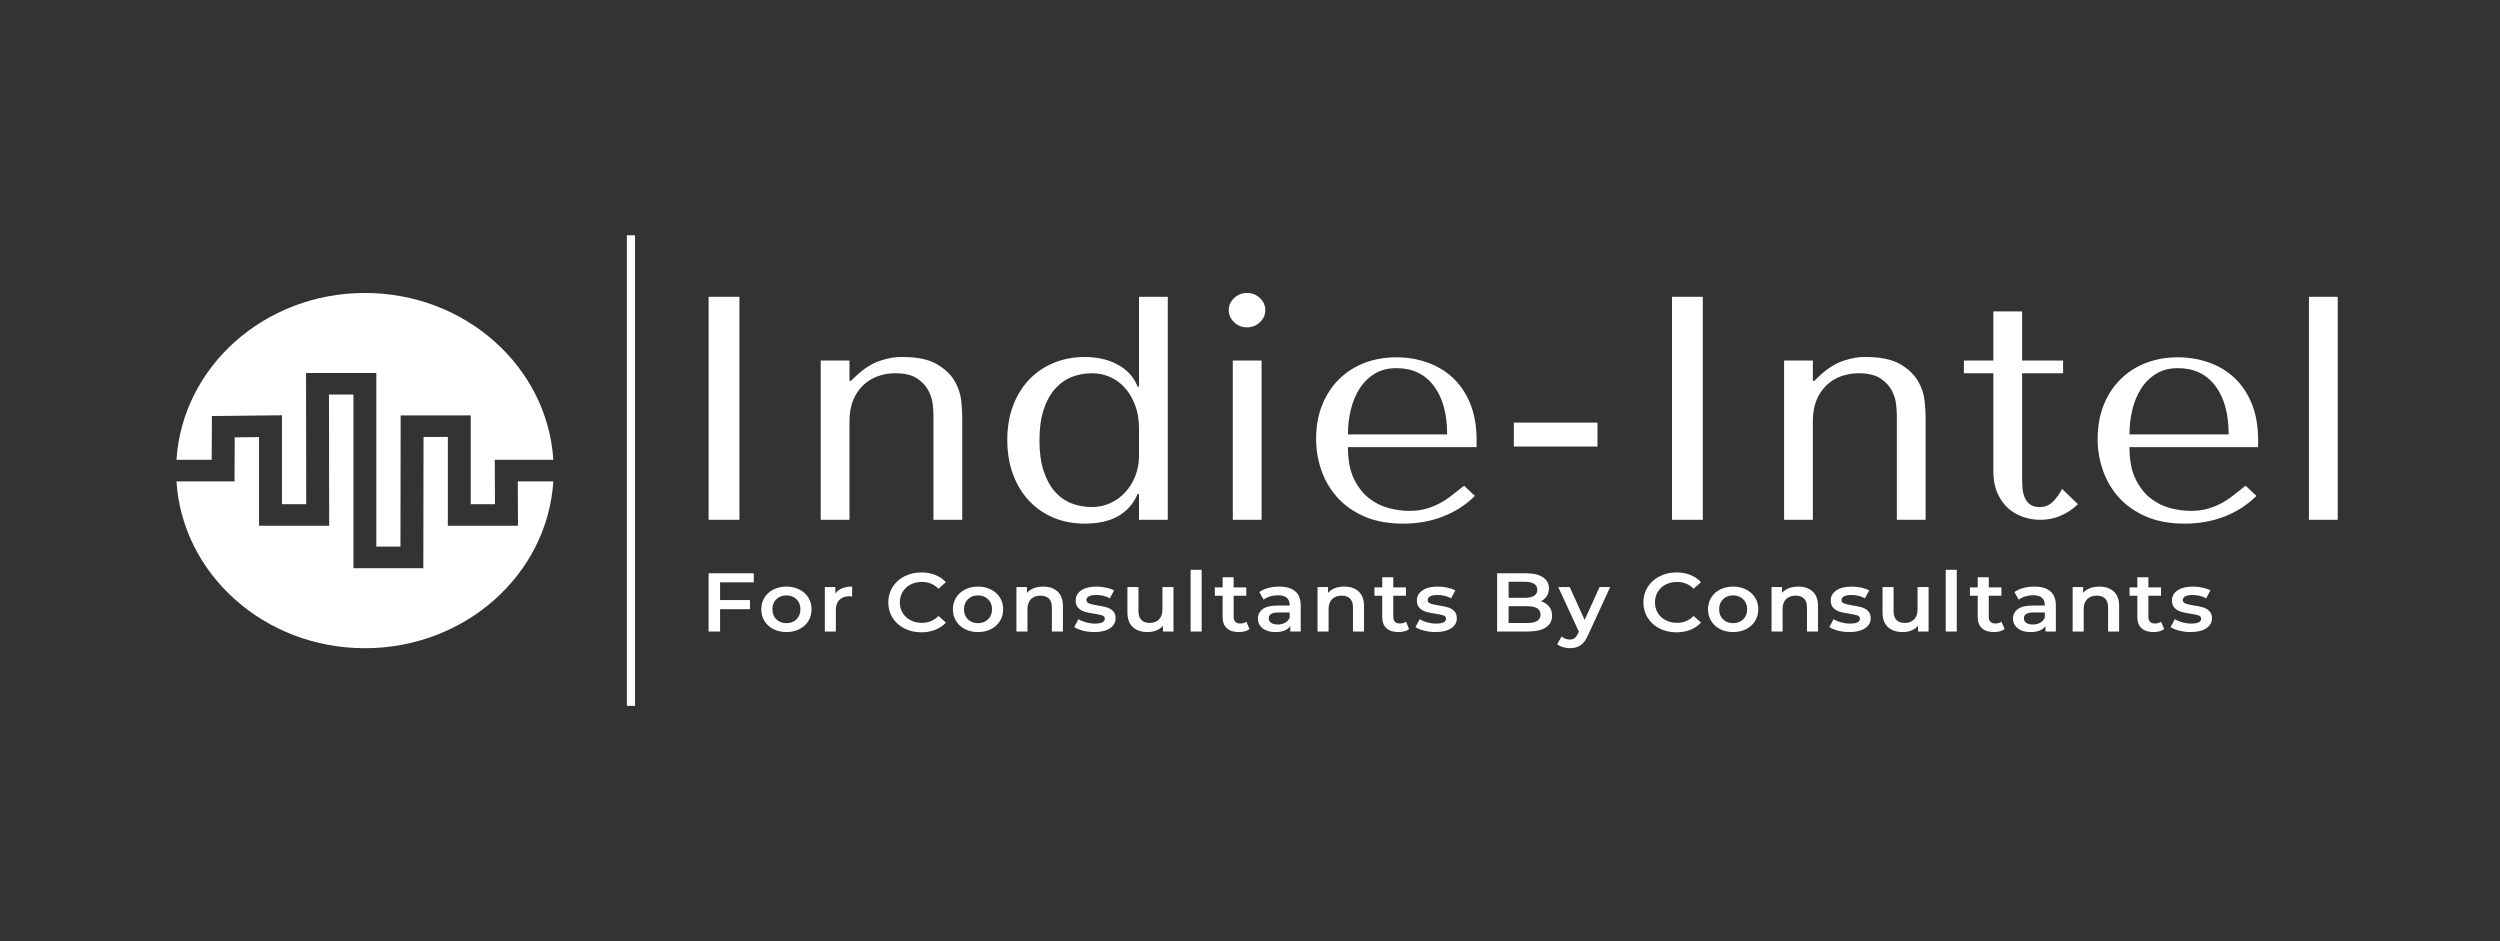 <svg xmlns="http://www.w3.org/2000/svg" fill="none" viewBox="0 0 170 64" height="64" width="170">
<rect x="0" y="0" width="170" height="64" fill="#333333" stroke="none"/>
<g clip-path="url(#clip0_2118_45377)">
<g clip-path="url(#clip1_2118_45377)">
<path fill="white" d="M35.21 32.733L35.223 35.752H30.453V29.713H28.8L28.786 38.636H24.034V26.829H22.37L22.384 35.752H17.615V29.721L15.961 29.739L15.947 32.733H12C12.402 39.062 17.985 44.078 24.813 44.078C31.641 44.078 37.223 39.062 37.626 32.733H35.21Z"></path>
<path fill="white" d="M14.396 31.267L14.409 28.29L19.173 28.239V34.287H20.823L20.81 25.364H25.591V37.171H27.231L27.244 28.247H32.01V34.286H33.658L33.645 31.267H37.626C37.223 24.938 31.641 19.922 24.813 19.922C17.985 19.922 12.402 24.938 12 31.267H14.396Z"></path>
</g>
<g clip-path="url(#clip2_2118_45377)">
<path fill="white" d="M51.256 39.599H48.966V40.804H50.997V41.426H48.966V42.942H48.185V38.983H51.256V39.599ZM53.473 42.981C53.149 42.981 52.856 42.915 52.596 42.783C52.336 42.651 52.132 42.468 51.986 42.232C51.84 41.996 51.767 41.729 51.767 41.432C51.767 41.134 51.84 40.868 51.986 40.634C52.132 40.4 52.336 40.218 52.596 40.086C52.856 39.954 53.149 39.888 53.473 39.888C53.802 39.888 54.096 39.954 54.357 40.086C54.617 40.218 54.821 40.4 54.967 40.634C55.113 40.868 55.186 41.134 55.186 41.432C55.186 41.729 55.113 41.996 54.967 42.232C54.821 42.468 54.617 42.651 54.357 42.783C54.096 42.915 53.802 42.981 53.473 42.981ZM53.473 42.376C53.75 42.376 53.978 42.289 54.158 42.116C54.339 41.943 54.429 41.714 54.429 41.432C54.429 41.149 54.339 40.921 54.158 40.747C53.978 40.574 53.75 40.487 53.473 40.487C53.197 40.487 52.97 40.574 52.791 40.747C52.613 40.921 52.524 41.149 52.524 41.432C52.524 41.714 52.613 41.943 52.791 42.116C52.97 42.289 53.197 42.376 53.473 42.376ZM56.803 40.363C57.019 40.046 57.4 39.888 57.945 39.888V40.561C57.881 40.549 57.822 40.544 57.77 40.544C57.478 40.544 57.25 40.624 57.085 40.784C56.921 40.944 56.839 41.175 56.839 41.477V42.942H56.088V39.922H56.803V40.363ZM62.65 42.998C62.226 42.998 61.842 42.91 61.499 42.735C61.157 42.56 60.889 42.318 60.694 42.008C60.5 41.699 60.403 41.35 60.403 40.962C60.403 40.574 60.501 40.225 60.697 39.916C60.894 39.607 61.163 39.364 61.505 39.189C61.848 39.014 62.232 38.926 62.656 38.926C63.001 38.926 63.316 38.983 63.6 39.096C63.884 39.209 64.125 39.373 64.321 39.588L63.816 40.035C63.512 39.725 63.137 39.571 62.692 39.571C62.404 39.571 62.146 39.63 61.917 39.749C61.689 39.868 61.511 40.033 61.382 40.244C61.254 40.455 61.19 40.694 61.19 40.962C61.19 41.23 61.254 41.469 61.382 41.68C61.511 41.892 61.689 42.056 61.917 42.175C62.146 42.294 62.404 42.353 62.692 42.353C63.137 42.353 63.512 42.197 63.816 41.884L64.321 42.337C64.125 42.551 63.883 42.715 63.597 42.828C63.31 42.942 62.995 42.998 62.65 42.998ZM66.503 42.981C66.178 42.981 65.886 42.915 65.625 42.783C65.365 42.651 65.162 42.468 65.015 42.232C64.869 41.996 64.796 41.729 64.796 41.432C64.796 41.134 64.869 40.868 65.015 40.634C65.162 40.4 65.365 40.218 65.625 40.086C65.886 39.954 66.178 39.888 66.503 39.888C66.831 39.888 67.126 39.954 67.386 40.086C67.647 40.218 67.85 40.4 67.996 40.634C68.142 40.868 68.215 41.134 68.215 41.432C68.215 41.729 68.142 41.996 67.996 42.232C67.85 42.468 67.647 42.651 67.386 42.783C67.126 42.915 66.831 42.981 66.503 42.981ZM66.503 42.376C66.779 42.376 67.007 42.289 67.188 42.116C67.368 41.943 67.458 41.714 67.458 41.432C67.458 41.149 67.368 40.921 67.188 40.747C67.007 40.574 66.779 40.487 66.503 40.487C66.226 40.487 65.999 40.574 65.82 40.747C65.642 40.921 65.553 41.149 65.553 41.432C65.553 41.714 65.642 41.943 65.82 42.116C65.999 42.289 66.226 42.376 66.503 42.376ZM70.938 39.888C71.343 39.888 71.667 39.999 71.912 40.221C72.156 40.444 72.278 40.774 72.278 41.211V42.942H71.527V41.301C71.527 41.038 71.461 40.839 71.329 40.705C71.196 40.571 71.008 40.504 70.764 40.504C70.487 40.504 70.269 40.582 70.109 40.739C69.948 40.895 69.868 41.12 69.868 41.415V42.942H69.117V39.922H69.832V40.312C69.956 40.172 70.112 40.067 70.301 39.995C70.489 39.923 70.701 39.888 70.938 39.888ZM74.406 42.981C74.145 42.981 73.891 42.949 73.642 42.885C73.394 42.821 73.196 42.74 73.047 42.642L73.336 42.105C73.48 42.195 73.653 42.268 73.856 42.322C74.058 42.377 74.257 42.404 74.454 42.404C74.902 42.404 75.127 42.293 75.127 42.071C75.127 41.965 75.07 41.892 74.955 41.85C74.841 41.809 74.658 41.769 74.406 41.731C74.141 41.694 73.926 41.65 73.76 41.601C73.593 41.552 73.449 41.466 73.327 41.344C73.205 41.221 73.144 41.051 73.144 40.832C73.144 40.545 73.271 40.316 73.525 40.145C73.779 39.973 74.123 39.888 74.556 39.888C74.776 39.888 74.996 39.911 75.217 39.958C75.437 40.005 75.618 40.069 75.758 40.148L75.469 40.685C75.197 40.534 74.89 40.459 74.55 40.459C74.329 40.459 74.162 40.49 74.048 40.552C73.934 40.614 73.877 40.696 73.877 40.798C73.877 40.911 73.938 40.991 74.06 41.038C74.182 41.086 74.371 41.13 74.628 41.171C74.884 41.209 75.095 41.252 75.259 41.301C75.423 41.35 75.564 41.434 75.683 41.55C75.801 41.667 75.86 41.833 75.86 42.048C75.86 42.331 75.73 42.557 75.469 42.727C75.209 42.896 74.854 42.981 74.406 42.981ZM79.045 39.922H79.796V42.942H79.081V42.557C78.961 42.693 78.811 42.797 78.63 42.871C78.45 42.944 78.256 42.981 78.047 42.981C77.619 42.981 77.281 42.869 77.035 42.645C76.788 42.42 76.665 42.088 76.665 41.647V39.922H77.416V41.55C77.416 41.822 77.481 42.025 77.612 42.158C77.742 42.292 77.927 42.359 78.168 42.359C78.436 42.359 78.649 42.281 78.808 42.124C78.966 41.968 79.045 41.743 79.045 41.449V39.922ZM80.962 42.942V38.745H81.713V42.942H80.962ZM84.754 42.274L84.965 42.778C84.877 42.846 84.769 42.896 84.643 42.93C84.517 42.964 84.384 42.981 84.244 42.981C83.891 42.981 83.618 42.895 83.426 42.721C83.234 42.548 83.138 42.295 83.138 41.963V40.51H82.609V39.944H83.138V39.254H83.889V39.944H84.748V40.51H83.889V41.946C83.889 42.093 83.927 42.206 84.003 42.283C84.079 42.36 84.189 42.399 84.334 42.399C84.502 42.399 84.642 42.357 84.754 42.274ZM86.99 39.888C87.463 39.888 87.824 39.994 88.075 40.207C88.325 40.42 88.45 40.742 88.45 41.171V42.942H87.741V42.574C87.649 42.706 87.518 42.807 87.348 42.877C87.177 42.946 86.972 42.981 86.732 42.981C86.491 42.981 86.281 42.943 86.101 42.865C85.92 42.788 85.781 42.681 85.683 42.543C85.585 42.405 85.536 42.25 85.536 42.076C85.536 41.805 85.643 41.587 85.857 41.423C86.072 41.259 86.409 41.177 86.87 41.177H87.699V41.132C87.699 40.921 87.632 40.758 87.498 40.645C87.364 40.532 87.164 40.476 86.9 40.476C86.72 40.476 86.542 40.502 86.368 40.555C86.194 40.608 86.046 40.681 85.926 40.776L85.632 40.261C85.8 40.14 86.002 40.048 86.239 39.984C86.475 39.92 86.726 39.888 86.99 39.888ZM86.888 42.467C87.076 42.467 87.243 42.426 87.39 42.345C87.536 42.264 87.639 42.148 87.699 41.997V41.647H86.924C86.491 41.647 86.275 41.78 86.275 42.048C86.275 42.176 86.329 42.278 86.437 42.353C86.545 42.429 86.695 42.467 86.888 42.467ZM91.413 39.888C91.818 39.888 92.142 39.999 92.387 40.221C92.631 40.444 92.753 40.774 92.753 41.211V42.942H92.002V41.301C92.002 41.038 91.936 40.839 91.804 40.705C91.672 40.571 91.483 40.504 91.239 40.504C90.963 40.504 90.744 40.582 90.584 40.739C90.424 40.895 90.344 41.12 90.344 41.415V42.942H89.592V39.922H90.307V40.312C90.432 40.172 90.588 40.067 90.776 39.995C90.965 39.923 91.177 39.888 91.413 39.888ZM95.608 42.274L95.818 42.778C95.73 42.846 95.623 42.896 95.497 42.93C95.371 42.964 95.237 42.981 95.097 42.981C94.745 42.981 94.472 42.895 94.28 42.721C94.088 42.548 93.991 42.295 93.991 41.963V40.51H93.463V39.944H93.991V39.254H94.743V39.944H95.602V40.51H94.743V41.946C94.743 42.093 94.781 42.206 94.857 42.283C94.933 42.36 95.043 42.399 95.187 42.399C95.356 42.399 95.496 42.357 95.608 42.274ZM97.609 42.981C97.349 42.981 97.094 42.949 96.846 42.885C96.598 42.821 96.399 42.74 96.251 42.642L96.54 42.105C96.684 42.195 96.857 42.268 97.059 42.322C97.262 42.377 97.461 42.404 97.657 42.404C98.106 42.404 98.331 42.293 98.331 42.071C98.331 41.965 98.273 41.892 98.159 41.85C98.045 41.809 97.862 41.769 97.609 41.731C97.345 41.694 97.13 41.65 96.963 41.601C96.797 41.552 96.653 41.466 96.531 41.344C96.408 41.221 96.347 41.051 96.347 40.832C96.347 40.545 96.475 40.316 96.729 40.145C96.983 39.973 97.327 39.888 97.76 39.888C97.98 39.888 98.2 39.911 98.421 39.958C98.641 40.005 98.821 40.069 98.962 40.148L98.673 40.685C98.401 40.534 98.094 40.459 97.754 40.459C97.533 40.459 97.366 40.49 97.252 40.552C97.138 40.614 97.081 40.696 97.081 40.798C97.081 40.911 97.142 40.991 97.264 41.038C97.386 41.086 97.575 41.13 97.832 41.171C98.088 41.209 98.299 41.252 98.463 41.301C98.627 41.35 98.768 41.434 98.886 41.55C99.005 41.667 99.064 41.833 99.064 42.048C99.064 42.331 98.933 42.557 98.673 42.727C98.413 42.896 98.058 42.981 97.609 42.981ZM104.785 40.883C105.017 40.955 105.202 41.074 105.338 41.242C105.474 41.41 105.542 41.618 105.542 41.867C105.542 42.21 105.402 42.475 105.122 42.662C104.841 42.848 104.432 42.942 103.896 42.942H101.804V38.983H103.775C104.272 38.983 104.655 39.074 104.923 39.257C105.192 39.44 105.326 39.691 105.326 40.012C105.326 40.208 105.278 40.382 105.182 40.532C105.086 40.683 104.953 40.8 104.785 40.883ZM103.691 39.559H102.585V40.651H103.691C103.964 40.651 104.173 40.605 104.319 40.513C104.466 40.42 104.539 40.285 104.539 40.108C104.539 39.927 104.466 39.791 104.319 39.698C104.173 39.606 103.964 39.559 103.691 39.559ZM103.847 42.365C104.452 42.365 104.755 42.174 104.755 41.794C104.755 41.413 104.452 41.222 103.847 41.222H102.585V42.365H103.847ZM108.77 39.922H109.491L107.988 43.185C107.848 43.513 107.678 43.744 107.477 43.878C107.277 44.011 107.035 44.078 106.75 44.078C106.59 44.078 106.432 44.054 106.275 44.005C106.119 43.956 105.991 43.888 105.891 43.801L106.191 43.281C106.263 43.345 106.349 43.396 106.447 43.434C106.545 43.471 106.644 43.49 106.744 43.49C106.876 43.49 106.986 43.458 107.072 43.394C107.158 43.33 107.237 43.222 107.309 43.072L107.363 42.953L105.963 39.922H106.744L107.754 42.156L108.77 39.922ZM113.998 42.998C113.573 42.998 113.19 42.91 112.847 42.735C112.505 42.56 112.236 42.318 112.042 42.008C111.848 41.699 111.75 41.35 111.75 40.962C111.75 40.574 111.849 40.225 112.045 39.916C112.241 39.607 112.511 39.364 112.853 39.189C113.196 39.014 113.579 38.926 114.004 38.926C114.349 38.926 114.663 38.983 114.948 39.096C115.232 39.209 115.472 39.373 115.669 39.588L115.164 40.035C114.859 39.725 114.485 39.571 114.04 39.571C113.752 39.571 113.493 39.63 113.265 39.749C113.036 39.868 112.858 40.033 112.73 40.244C112.602 40.455 112.538 40.694 112.538 40.962C112.538 41.23 112.602 41.469 112.73 41.68C112.858 41.892 113.036 42.056 113.265 42.175C113.493 42.294 113.752 42.353 114.04 42.353C114.485 42.353 114.859 42.197 115.164 41.884L115.669 42.337C115.472 42.551 115.231 42.715 114.945 42.828C114.658 42.942 114.343 42.998 113.998 42.998ZM117.85 42.981C117.526 42.981 117.233 42.915 116.973 42.783C116.712 42.651 116.509 42.468 116.363 42.232C116.217 41.996 116.144 41.729 116.144 41.432C116.144 41.134 116.217 40.868 116.363 40.634C116.509 40.4 116.712 40.218 116.973 40.086C117.233 39.954 117.526 39.888 117.85 39.888C118.179 39.888 118.473 39.954 118.734 40.086C118.994 40.218 119.198 40.4 119.344 40.634C119.49 40.868 119.563 41.134 119.563 41.432C119.563 41.729 119.49 41.996 119.344 42.232C119.198 42.468 118.994 42.651 118.734 42.783C118.473 42.915 118.179 42.981 117.85 42.981ZM117.85 42.376C118.127 42.376 118.355 42.289 118.535 42.116C118.716 41.943 118.806 41.714 118.806 41.432C118.806 41.149 118.716 40.921 118.535 40.747C118.355 40.574 118.127 40.487 117.85 40.487C117.574 40.487 117.346 40.574 117.168 40.747C116.99 40.921 116.901 41.149 116.901 41.432C116.901 41.714 116.99 41.943 117.168 42.116C117.346 42.289 117.574 42.376 117.85 42.376ZM122.286 39.888C122.69 39.888 123.015 39.999 123.259 40.221C123.504 40.444 123.626 40.774 123.626 41.211V42.942H122.874V41.301C122.874 41.038 122.808 40.839 122.676 40.705C122.544 40.571 122.356 40.504 122.111 40.504C121.835 40.504 121.616 40.582 121.456 40.739C121.296 40.895 121.216 41.12 121.216 41.415V42.942H120.465V39.922H121.18V40.312C121.304 40.172 121.46 40.067 121.648 39.995C121.837 39.923 122.049 39.888 122.286 39.888ZM125.753 42.981C125.493 42.981 125.238 42.949 124.99 42.885C124.742 42.821 124.543 42.74 124.395 42.642L124.683 42.105C124.828 42.195 125.001 42.268 125.203 42.322C125.406 42.377 125.605 42.404 125.801 42.404C126.25 42.404 126.474 42.293 126.474 42.071C126.474 41.965 126.417 41.892 126.303 41.85C126.189 41.809 126.006 41.769 125.753 41.731C125.489 41.694 125.273 41.65 125.107 41.601C124.941 41.552 124.797 41.466 124.674 41.344C124.552 41.221 124.491 41.051 124.491 40.832C124.491 40.545 124.618 40.316 124.873 40.145C125.127 39.973 125.471 39.888 125.903 39.888C126.124 39.888 126.344 39.911 126.565 39.958C126.785 40.005 126.965 40.069 127.105 40.148L126.817 40.685C126.544 40.534 126.238 40.459 125.897 40.459C125.677 40.459 125.51 40.49 125.396 40.552C125.281 40.614 125.224 40.696 125.224 40.798C125.224 40.911 125.285 40.991 125.408 41.038C125.53 41.086 125.719 41.13 125.976 41.171C126.232 41.209 126.442 41.252 126.607 41.301C126.771 41.35 126.912 41.434 127.03 41.55C127.148 41.667 127.208 41.833 127.208 42.048C127.208 42.331 127.077 42.557 126.817 42.727C126.556 42.896 126.202 42.981 125.753 42.981ZM130.393 39.922H131.144V42.942H130.429V42.557C130.309 42.693 130.158 42.797 129.978 42.871C129.798 42.944 129.603 42.981 129.395 42.981C128.966 42.981 128.629 42.869 128.382 42.645C128.136 42.42 128.013 42.088 128.013 41.647V39.922H128.764V41.55C128.764 41.822 128.829 42.025 128.959 42.158C129.09 42.292 129.275 42.359 129.515 42.359C129.784 42.359 129.997 42.281 130.155 42.124C130.314 41.968 130.393 41.743 130.393 41.449V39.922ZM132.31 42.942V38.745H133.061V42.942H132.31ZM136.102 42.274L136.312 42.778C136.224 42.846 136.117 42.896 135.991 42.93C135.865 42.964 135.731 42.981 135.591 42.981C135.239 42.981 134.966 42.895 134.774 42.721C134.582 42.548 134.485 42.295 134.485 41.963V40.51H133.957V39.944H134.485V39.254H135.237V39.944H136.096V40.51H135.237V41.946C135.237 42.093 135.275 42.206 135.351 42.283C135.427 42.36 135.537 42.399 135.681 42.399C135.85 42.399 135.99 42.357 136.102 42.274ZM138.338 39.888C138.81 39.888 139.172 39.994 139.422 40.207C139.673 40.42 139.798 40.742 139.798 41.171V42.942H139.089V42.574C138.997 42.706 138.866 42.807 138.695 42.877C138.525 42.946 138.32 42.981 138.079 42.981C137.839 42.981 137.629 42.943 137.448 42.865C137.268 42.788 137.129 42.681 137.031 42.543C136.932 42.405 136.883 42.25 136.883 42.076C136.883 41.805 136.99 41.587 137.205 41.423C137.419 41.259 137.757 41.177 138.217 41.177H139.047V41.132C139.047 40.921 138.98 40.758 138.846 40.645C138.711 40.532 138.512 40.476 138.248 40.476C138.067 40.476 137.89 40.502 137.716 40.555C137.541 40.608 137.394 40.681 137.274 40.776L136.979 40.261C137.148 40.14 137.35 40.048 137.586 39.984C137.823 39.92 138.073 39.888 138.338 39.888ZM138.236 42.467C138.424 42.467 138.591 42.426 138.737 42.345C138.884 42.264 138.987 42.148 139.047 41.997V41.647H138.272C137.839 41.647 137.623 41.78 137.623 42.048C137.623 42.176 137.677 42.278 137.785 42.353C137.893 42.429 138.043 42.467 138.236 42.467ZM142.761 39.888C143.166 39.888 143.49 39.999 143.734 40.221C143.979 40.444 144.101 40.774 144.101 41.211V42.942H143.35V41.301C143.35 41.038 143.284 40.839 143.152 40.705C143.019 40.571 142.831 40.504 142.587 40.504C142.31 40.504 142.092 40.582 141.932 40.739C141.771 40.895 141.691 41.12 141.691 41.415V42.942H140.94V39.922H141.655V40.312C141.779 40.172 141.936 40.067 142.124 39.995C142.312 39.923 142.525 39.888 142.761 39.888ZM146.956 42.274L147.166 42.778C147.078 42.846 146.971 42.896 146.845 42.93C146.718 42.964 146.585 42.981 146.445 42.981C146.092 42.981 145.82 42.895 145.628 42.721C145.435 42.548 145.339 42.295 145.339 41.963V40.51H144.81V39.944H145.339V39.254H146.09V39.944H146.95V40.51H146.09V41.946C146.09 42.093 146.128 42.206 146.204 42.283C146.281 42.36 146.391 42.399 146.535 42.399C146.703 42.399 146.844 42.357 146.956 42.274ZM148.957 42.981C148.697 42.981 148.442 42.949 148.194 42.885C147.945 42.821 147.747 42.74 147.599 42.642L147.887 42.105C148.031 42.195 148.205 42.268 148.407 42.322C148.609 42.377 148.809 42.404 149.005 42.404C149.454 42.404 149.678 42.293 149.678 42.071C149.678 41.965 149.621 41.892 149.507 41.85C149.393 41.809 149.209 41.769 148.957 41.731C148.693 41.694 148.477 41.65 148.311 41.601C148.145 41.552 148 41.466 147.878 41.344C147.756 41.221 147.695 41.051 147.695 40.832C147.695 40.545 147.822 40.316 148.077 40.145C148.331 39.973 148.675 39.888 149.107 39.888C149.328 39.888 149.548 39.911 149.768 39.958C149.989 40.005 150.169 40.069 150.309 40.148L150.021 40.685C149.748 40.534 149.442 40.459 149.101 40.459C148.881 40.459 148.714 40.49 148.599 40.552C148.485 40.614 148.428 40.696 148.428 40.798C148.428 40.911 148.489 40.991 148.611 41.038C148.734 41.086 148.923 41.13 149.179 41.171C149.436 41.209 149.646 41.252 149.81 41.301C149.975 41.35 150.116 41.434 150.234 41.55C150.352 41.667 150.411 41.833 150.411 42.048C150.411 42.331 150.281 42.557 150.021 42.727C149.76 42.896 149.406 42.981 148.957 42.981Z"></path>
</g>
<g clip-path="url(#clip3_2118_45377)">
<path fill="white" d="M50.281 20.181H48.186V35.347H50.281V20.181ZM63.475 35.347H65.433V28.327C65.433 28.067 65.409 27.71 65.364 27.255C65.317 26.8 65.168 26.352 64.915 25.912C64.661 25.471 64.258 25.088 63.706 24.763C63.153 24.438 62.37 24.276 61.357 24.276C60.912 24.261 60.413 24.344 59.86 24.525C59.308 24.705 58.763 25.048 58.225 25.554L57.857 25.901H57.765V24.514H55.808V35.347H57.765V28.652C57.765 28.089 57.849 27.605 58.018 27.201C58.187 26.796 58.417 26.457 58.709 26.182C59.001 25.908 59.334 25.706 59.711 25.576C60.087 25.446 60.474 25.381 60.873 25.381C61.518 25.381 62.017 25.5 62.37 25.738C62.723 25.977 62.98 26.255 63.141 26.572C63.303 26.89 63.399 27.208 63.429 27.526C63.46 27.843 63.475 28.075 63.475 28.219V35.347ZM79.409 35.347V20.181H77.452V26.291H77.36C77.207 25.915 77.003 25.601 76.75 25.348C76.496 25.095 76.209 24.89 75.886 24.731C75.564 24.572 75.222 24.456 74.862 24.384C74.501 24.312 74.136 24.276 73.768 24.276C73 24.276 72.294 24.409 71.65 24.677C71.005 24.944 70.448 25.323 69.98 25.814C69.512 26.305 69.147 26.897 68.886 27.591C68.626 28.284 68.495 29.057 68.495 29.909C68.495 30.776 68.626 31.559 68.886 32.26C69.147 32.96 69.512 33.56 69.98 34.058C70.448 34.556 71.005 34.939 71.65 35.206C72.294 35.474 73 35.607 73.768 35.607C75.579 35.607 76.777 34.935 77.36 33.592H77.452V35.347H79.409ZM77.452 29.129V31.014C77.452 31.491 77.368 31.942 77.199 32.368C77.03 32.794 76.804 33.162 76.52 33.473C76.236 33.783 75.898 34.029 75.506 34.21C75.115 34.39 74.697 34.48 74.251 34.48C73.76 34.48 73.3 34.397 72.87 34.231C72.44 34.065 72.064 33.802 71.742 33.441C71.419 33.079 71.162 32.61 70.97 32.032C70.778 31.454 70.683 30.761 70.683 29.952C70.683 29.129 70.778 28.428 70.97 27.851C71.162 27.273 71.423 26.8 71.753 26.431C72.083 26.063 72.463 25.796 72.893 25.63C73.323 25.464 73.776 25.381 74.251 25.381C74.681 25.381 75.088 25.464 75.472 25.63C75.856 25.796 76.193 26.041 76.485 26.366C76.777 26.692 77.011 27.085 77.187 27.547C77.364 28.009 77.452 28.537 77.452 29.129ZM85.788 24.514H83.83V35.347H85.788V24.514ZM83.554 21.091C83.554 21.409 83.677 21.683 83.922 21.914C84.168 22.145 84.46 22.261 84.797 22.261C85.135 22.261 85.427 22.145 85.672 21.914C85.918 21.683 86.041 21.409 86.041 21.091C86.041 20.773 85.918 20.498 85.672 20.267C85.427 20.036 85.135 19.921 84.797 19.921C84.46 19.921 84.168 20.036 83.922 20.267C83.677 20.498 83.554 20.773 83.554 21.091ZM91.659 30.407H100.409V29.952C100.409 28.985 100.263 28.147 99.972 27.439C99.68 26.731 99.285 26.146 98.786 25.684C98.287 25.222 97.707 24.875 97.047 24.644C96.387 24.413 95.689 24.297 94.952 24.297C94.169 24.297 93.448 24.424 92.787 24.677C92.127 24.929 91.552 25.298 91.061 25.782C90.569 26.265 90.186 26.85 89.909 27.536C89.633 28.223 89.495 28.999 89.495 29.866C89.495 30.588 89.614 31.292 89.852 31.978C90.09 32.664 90.45 33.278 90.934 33.82C91.417 34.361 92.031 34.795 92.776 35.12C93.52 35.445 94.399 35.607 95.412 35.607C96.395 35.607 97.301 35.445 98.129 35.12C98.959 34.795 99.68 34.329 100.294 33.722L99.557 33.029C99.235 33.289 98.932 33.527 98.648 33.744C98.364 33.96 98.076 34.141 97.784 34.285C97.493 34.43 97.189 34.542 96.875 34.621C96.56 34.701 96.211 34.74 95.827 34.74C95.397 34.74 94.94 34.679 94.457 34.556C93.973 34.434 93.524 34.213 93.11 33.895C92.695 33.578 92.35 33.137 92.074 32.574C91.797 32.011 91.659 31.288 91.659 30.407ZM98.406 29.541H91.659C91.659 28.963 91.724 28.403 91.855 27.861C91.985 27.32 92.185 26.84 92.454 26.421C92.722 26.002 93.064 25.666 93.478 25.413C93.893 25.16 94.384 25.034 94.952 25.034C96.042 25.034 96.89 25.435 97.496 26.236C98.103 27.038 98.406 28.14 98.406 29.541ZM102.942 28.739H108.629V30.364H102.942V28.739ZM115.79 20.181H113.695V35.347H115.79V20.181ZM128.984 35.347H130.942V28.327C130.942 28.067 130.919 27.71 130.873 27.255C130.826 26.8 130.677 26.352 130.424 25.912C130.17 25.471 129.767 25.088 129.215 24.763C128.662 24.438 127.879 24.276 126.866 24.276C126.421 24.261 125.922 24.344 125.369 24.525C124.817 24.705 124.272 25.048 123.734 25.554L123.366 25.901H123.274V24.514H121.317V35.347H123.274V28.652C123.274 28.089 123.358 27.605 123.527 27.201C123.696 26.796 123.926 26.457 124.218 26.182C124.51 25.908 124.844 25.706 125.22 25.576C125.596 25.446 125.983 25.381 126.382 25.381C127.027 25.381 127.526 25.5 127.879 25.738C128.232 25.977 128.489 26.255 128.651 26.572C128.812 26.89 128.908 27.208 128.938 27.526C128.969 27.843 128.984 28.075 128.984 28.219V35.347ZM135.547 25.381H133.544V24.514H135.547V21.177H137.504V24.514H140.29V25.381H137.504V32.574C137.504 32.747 137.512 32.946 137.527 33.17C137.542 33.394 137.588 33.603 137.665 33.798C137.742 33.993 137.861 34.155 138.022 34.285C138.183 34.415 138.41 34.48 138.701 34.48C139.07 34.48 139.377 34.35 139.622 34.09C139.868 33.83 140.068 33.549 140.221 33.245L141.303 34.285C140.551 34.993 139.699 35.347 138.747 35.347C138.348 35.347 137.957 35.282 137.573 35.152C137.189 35.022 136.848 34.824 136.548 34.556C136.249 34.289 136.007 33.946 135.823 33.527C135.639 33.108 135.547 32.617 135.547 32.054V25.381ZM144.803 30.407H153.553V29.952C153.553 28.985 153.407 28.147 153.116 27.439C152.824 26.731 152.429 26.146 151.93 25.684C151.431 25.222 150.851 24.875 150.191 24.644C149.531 24.413 148.833 24.297 148.096 24.297C147.313 24.297 146.592 24.424 145.932 24.677C145.271 24.929 144.696 25.298 144.205 25.782C143.713 26.265 143.33 26.85 143.053 27.536C142.777 28.223 142.639 28.999 142.639 29.866C142.639 30.588 142.758 31.292 142.996 31.978C143.234 32.664 143.594 33.278 144.078 33.82C144.562 34.361 145.176 34.795 145.92 35.12C146.665 35.445 147.543 35.607 148.557 35.607C149.539 35.607 150.445 35.445 151.274 35.12C152.103 34.795 152.824 34.329 153.438 33.722L152.701 33.029C152.379 33.289 152.076 33.527 151.792 33.744C151.508 33.96 151.22 34.141 150.928 34.285C150.637 34.43 150.333 34.542 150.019 34.621C149.704 34.701 149.355 34.74 148.971 34.74C148.541 34.74 148.085 34.679 147.601 34.556C147.117 34.434 146.668 34.213 146.254 33.895C145.839 33.578 145.494 33.137 145.218 32.574C144.941 32.011 144.803 31.288 144.803 30.407ZM151.55 29.541H144.803C144.803 28.963 144.869 28.403 144.999 27.861C145.129 27.32 145.329 26.84 145.598 26.421C145.866 26.002 146.208 25.666 146.622 25.413C147.037 25.16 147.528 25.034 148.096 25.034C149.186 25.034 150.034 25.435 150.64 26.236C151.247 27.038 151.55 28.14 151.55 29.541ZM158.964 35.347V20.181H157.007V35.347H158.964Z"></path>
</g>
<g clip-path="url(#clip4_2118_45377)">
<path fill="white" d="M43.183 16H42.627V48H43.183V16Z"></path>
</g>
</g>
<defs>
<clipPath id="clip0_2118_45377">
<rect transform="translate(12 16)" fill="white" height="32" width="146.963"></rect>
</clipPath>
<clipPath id="clip1_2118_45377">
<rect transform="translate(12 19.922)" fill="white" height="24.157" width="25.626"></rect>
</clipPath>
<clipPath id="clip2_2118_45377">
<rect transform="translate(48.185 38.745)" fill="white" height="5.333" width="102.227"></rect>
</clipPath>
<clipPath id="clip3_2118_45377">
<rect transform="translate(48.185 19.922)" fill="white" height="15.686" width="110.778"></rect>
</clipPath>
<clipPath id="clip4_2118_45377">
<rect transform="translate(42.627 16)" fill="white" height="32" width="0.556"></rect>
</clipPath>
</defs>
</svg>
